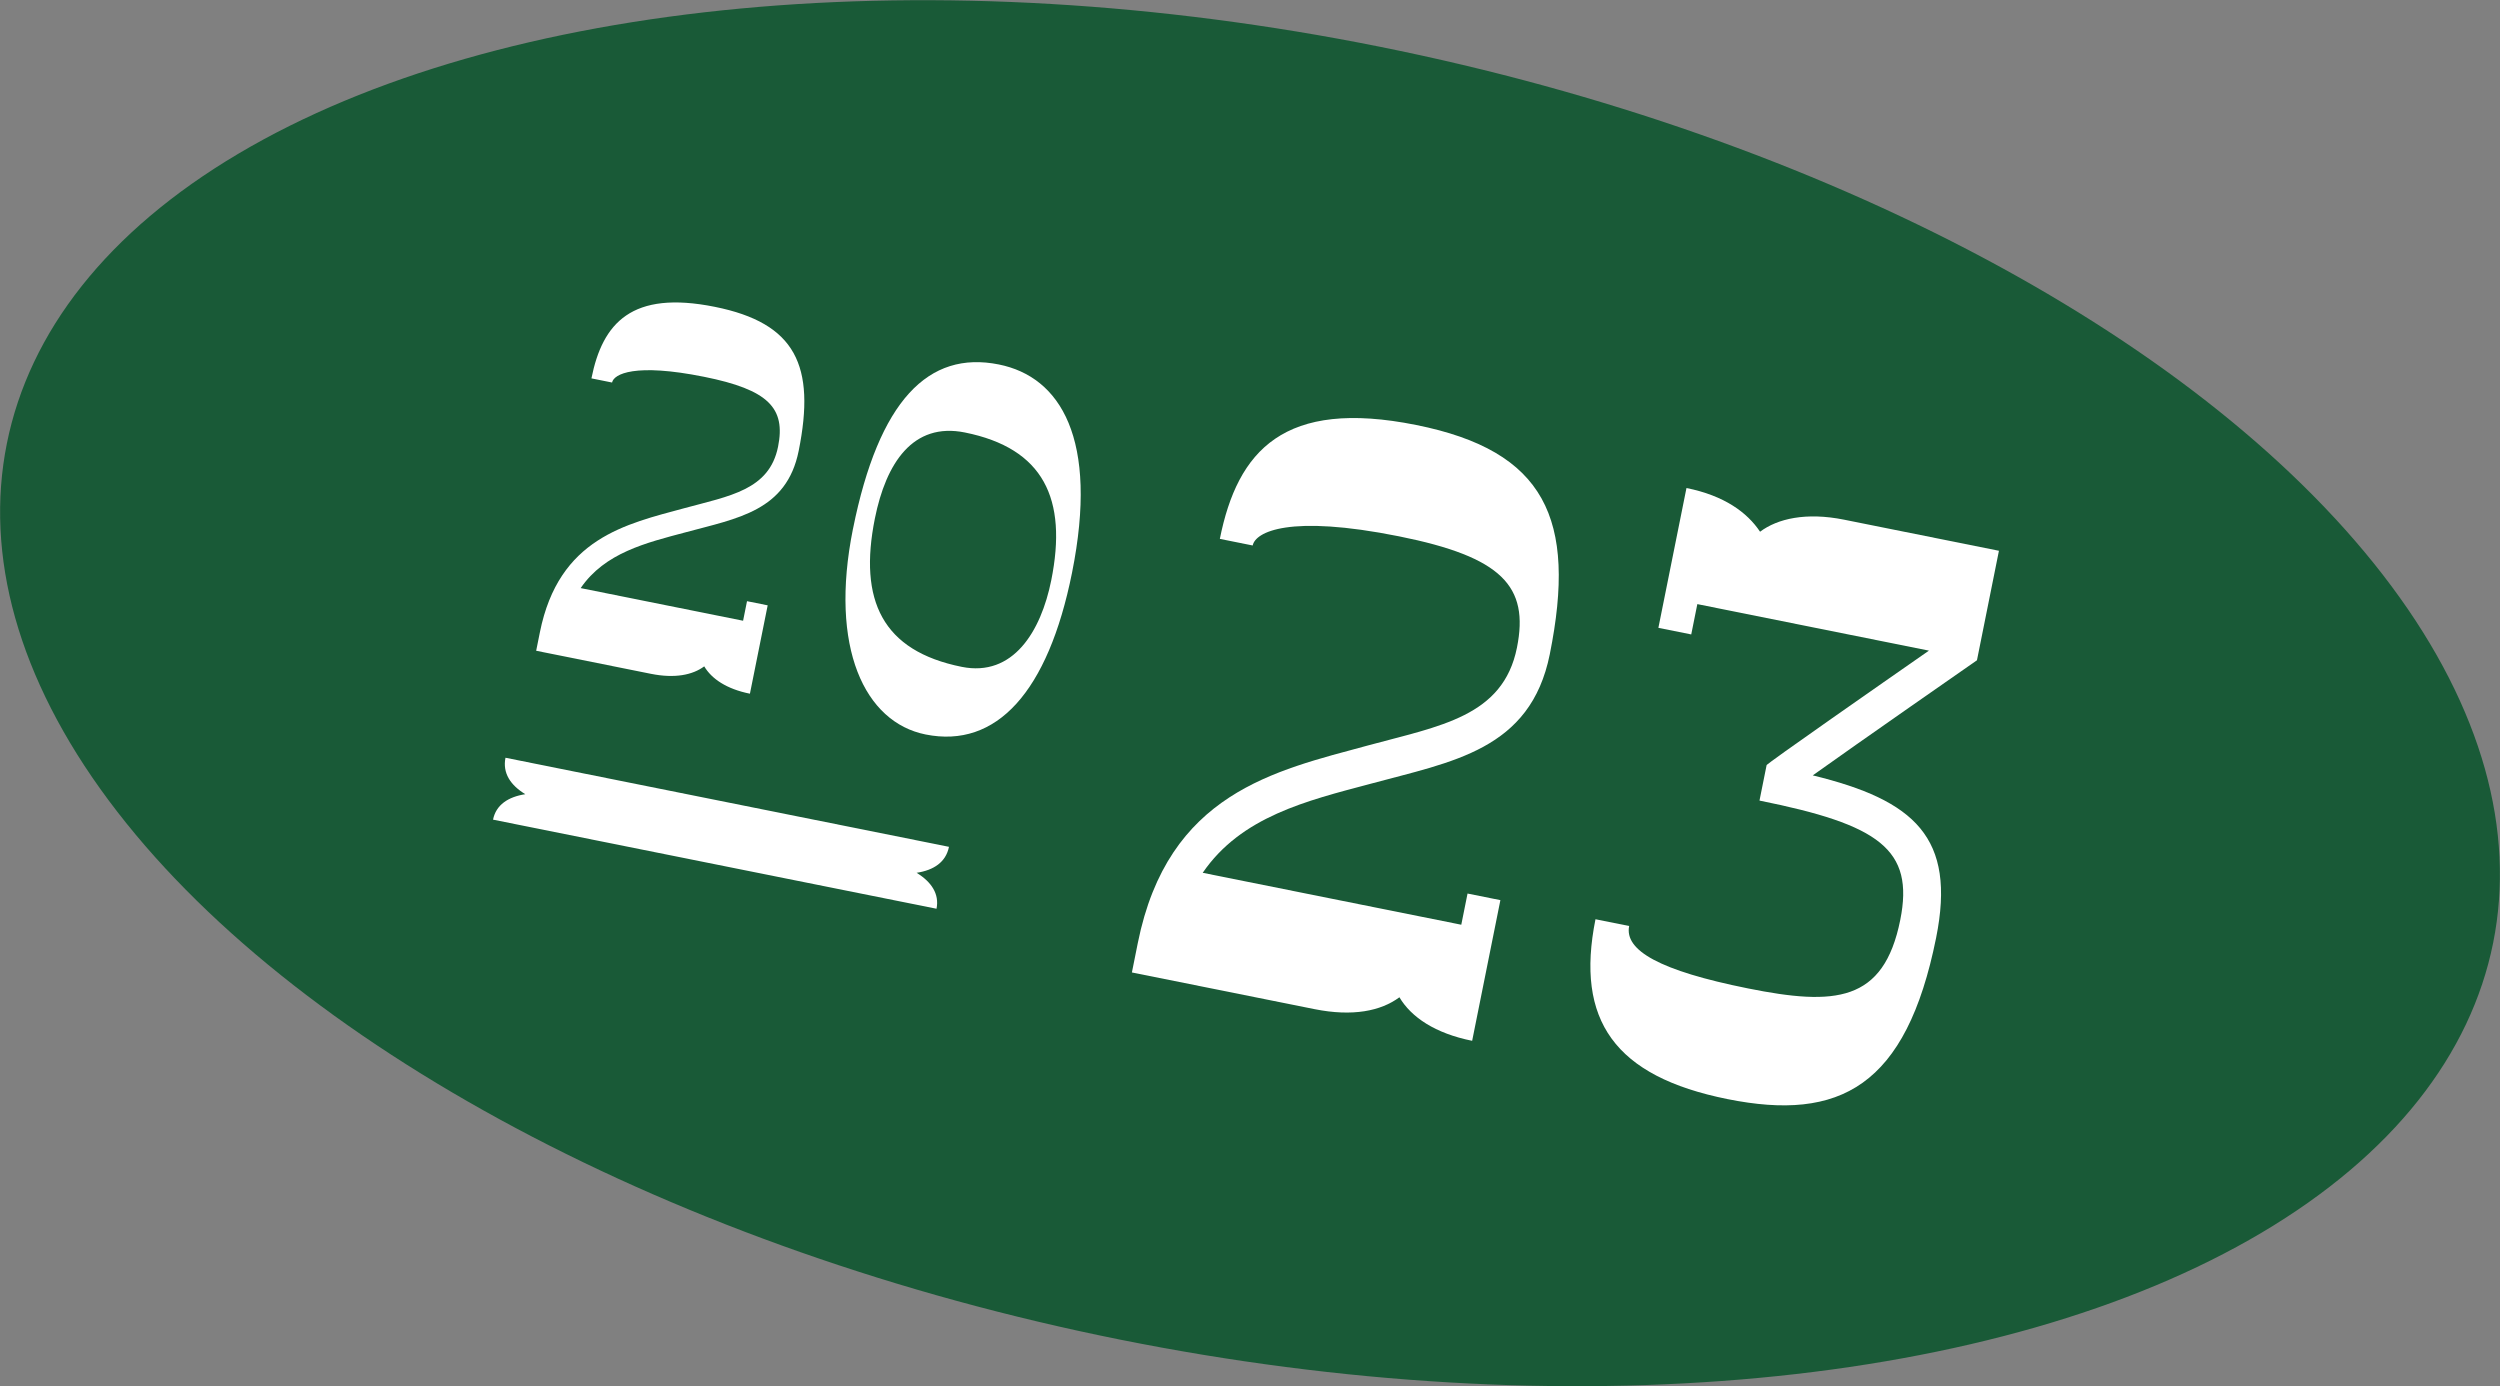 <?xml version="1.0" encoding="UTF-8"?><svg id="_レイヤー_2" xmlns="http://www.w3.org/2000/svg" viewBox="0 0 100.667 55.823"><rect x="0" y="0" width="100.667" height="55.823" fill="#808080" stroke="none"/><defs><style>.cls-1{fill:#195a37;}.cls-1,.cls-2{stroke-width:0px;}.cls-2{fill:#fff;}</style></defs><g id="_レイヤー_1-2"><ellipse class="cls-1" cx="50.333" cy="27.912" rx="26.55" ry="51.057" transform="translate(13.056 71.763) rotate(-78.642)"/><path class="cls-2" d="m59.093,35.98l1.323.266-1.137,5.664c-1.492-.3-2.455-.952-2.929-1.753-.747.556-1.886.785-3.413.479l-7.359-1.478.238-1.187c1.213-6.037,5.521-6.935,9.253-7.95,2.911-.791,5.456-1.162,6.014-3.943.497-2.476-.608-3.65-4.745-4.481-4.443-.892-5.787-.174-5.896.368l-1.323-.266c.715-3.561,2.583-5.656,7.907-4.586,5.189,1.042,6.476,3.771,5.379,9.231-.777,3.866-3.938,4.325-7.223,5.218-2.571.683-5.204,1.319-6.753,3.583l10.412,2.091.252-1.255Z"/><path class="cls-2" d="m77.962,37.759c-1.206,6.003-3.887,7.405-8.397,6.499-4.545-.913-6.137-3.173-5.32-7.243l1.356.272c-.198.983,1.227,1.799,4.788,2.514,3.493.702,5.461.568,6.128-2.756.572-2.849-.852-3.84-5.668-4.808l.286-1.424c-.068-.014,4.65-3.3,6.537-4.614l-9.326-1.873-.245,1.221-1.323-.266,1.131-5.63c1.526.307,2.448.986,2.963,1.76.706-.529,1.853-.792,3.379-.486l6.24,1.253-.885,4.409s-4.881,3.395-6.612,4.635c4.104,1.001,5.778,2.501,4.968,6.537Z"/><path class="cls-2" d="m30.081,24.208l.831.167-.715,3.558c-.937-.188-1.542-.598-1.84-1.101-.469.349-1.185.493-2.144.301l-4.623-.929.15-.746c.762-3.792,3.468-4.357,5.812-4.994,1.828-.497,3.427-.73,3.778-2.477.312-1.555-.382-2.293-2.981-2.815-2.791-.561-3.635-.11-3.703.231l-.831-.167c.449-2.237,1.623-3.553,4.967-2.881,3.26.655,4.068,2.368,3.379,5.798-.488,2.428-2.474,2.717-4.537,3.277-1.615.429-3.269.828-4.242,2.251l6.54,1.314.158-.788Z"/><path class="cls-2" d="m34.347,21.297c1.04-5.177,3.04-7.191,5.873-6.621,2.471.496,4.033,2.982,2.946,8.393-.963,4.793-3.04,7.08-5.895,6.506-2.45-.492-3.888-3.485-2.925-8.278Zm7.984,2.069c.659-3.281-.307-5.314-3.481-5.952-2.088-.419-3.171,1.225-3.621,3.461-.663,3.302.302,5.335,3.498,5.977,2.066.415,3.189-1.421,3.604-3.487Z"/><path class="cls-2" d="m36.909,35.145c.595.363.922.85.802,1.447l-17.858-3.587c.12-.597.61-.919,1.299-1.025-.595-.363-.922-.85-.798-1.468l17.858,3.587c-.124.618-.614.941-1.303,1.046Z"/></g></svg>